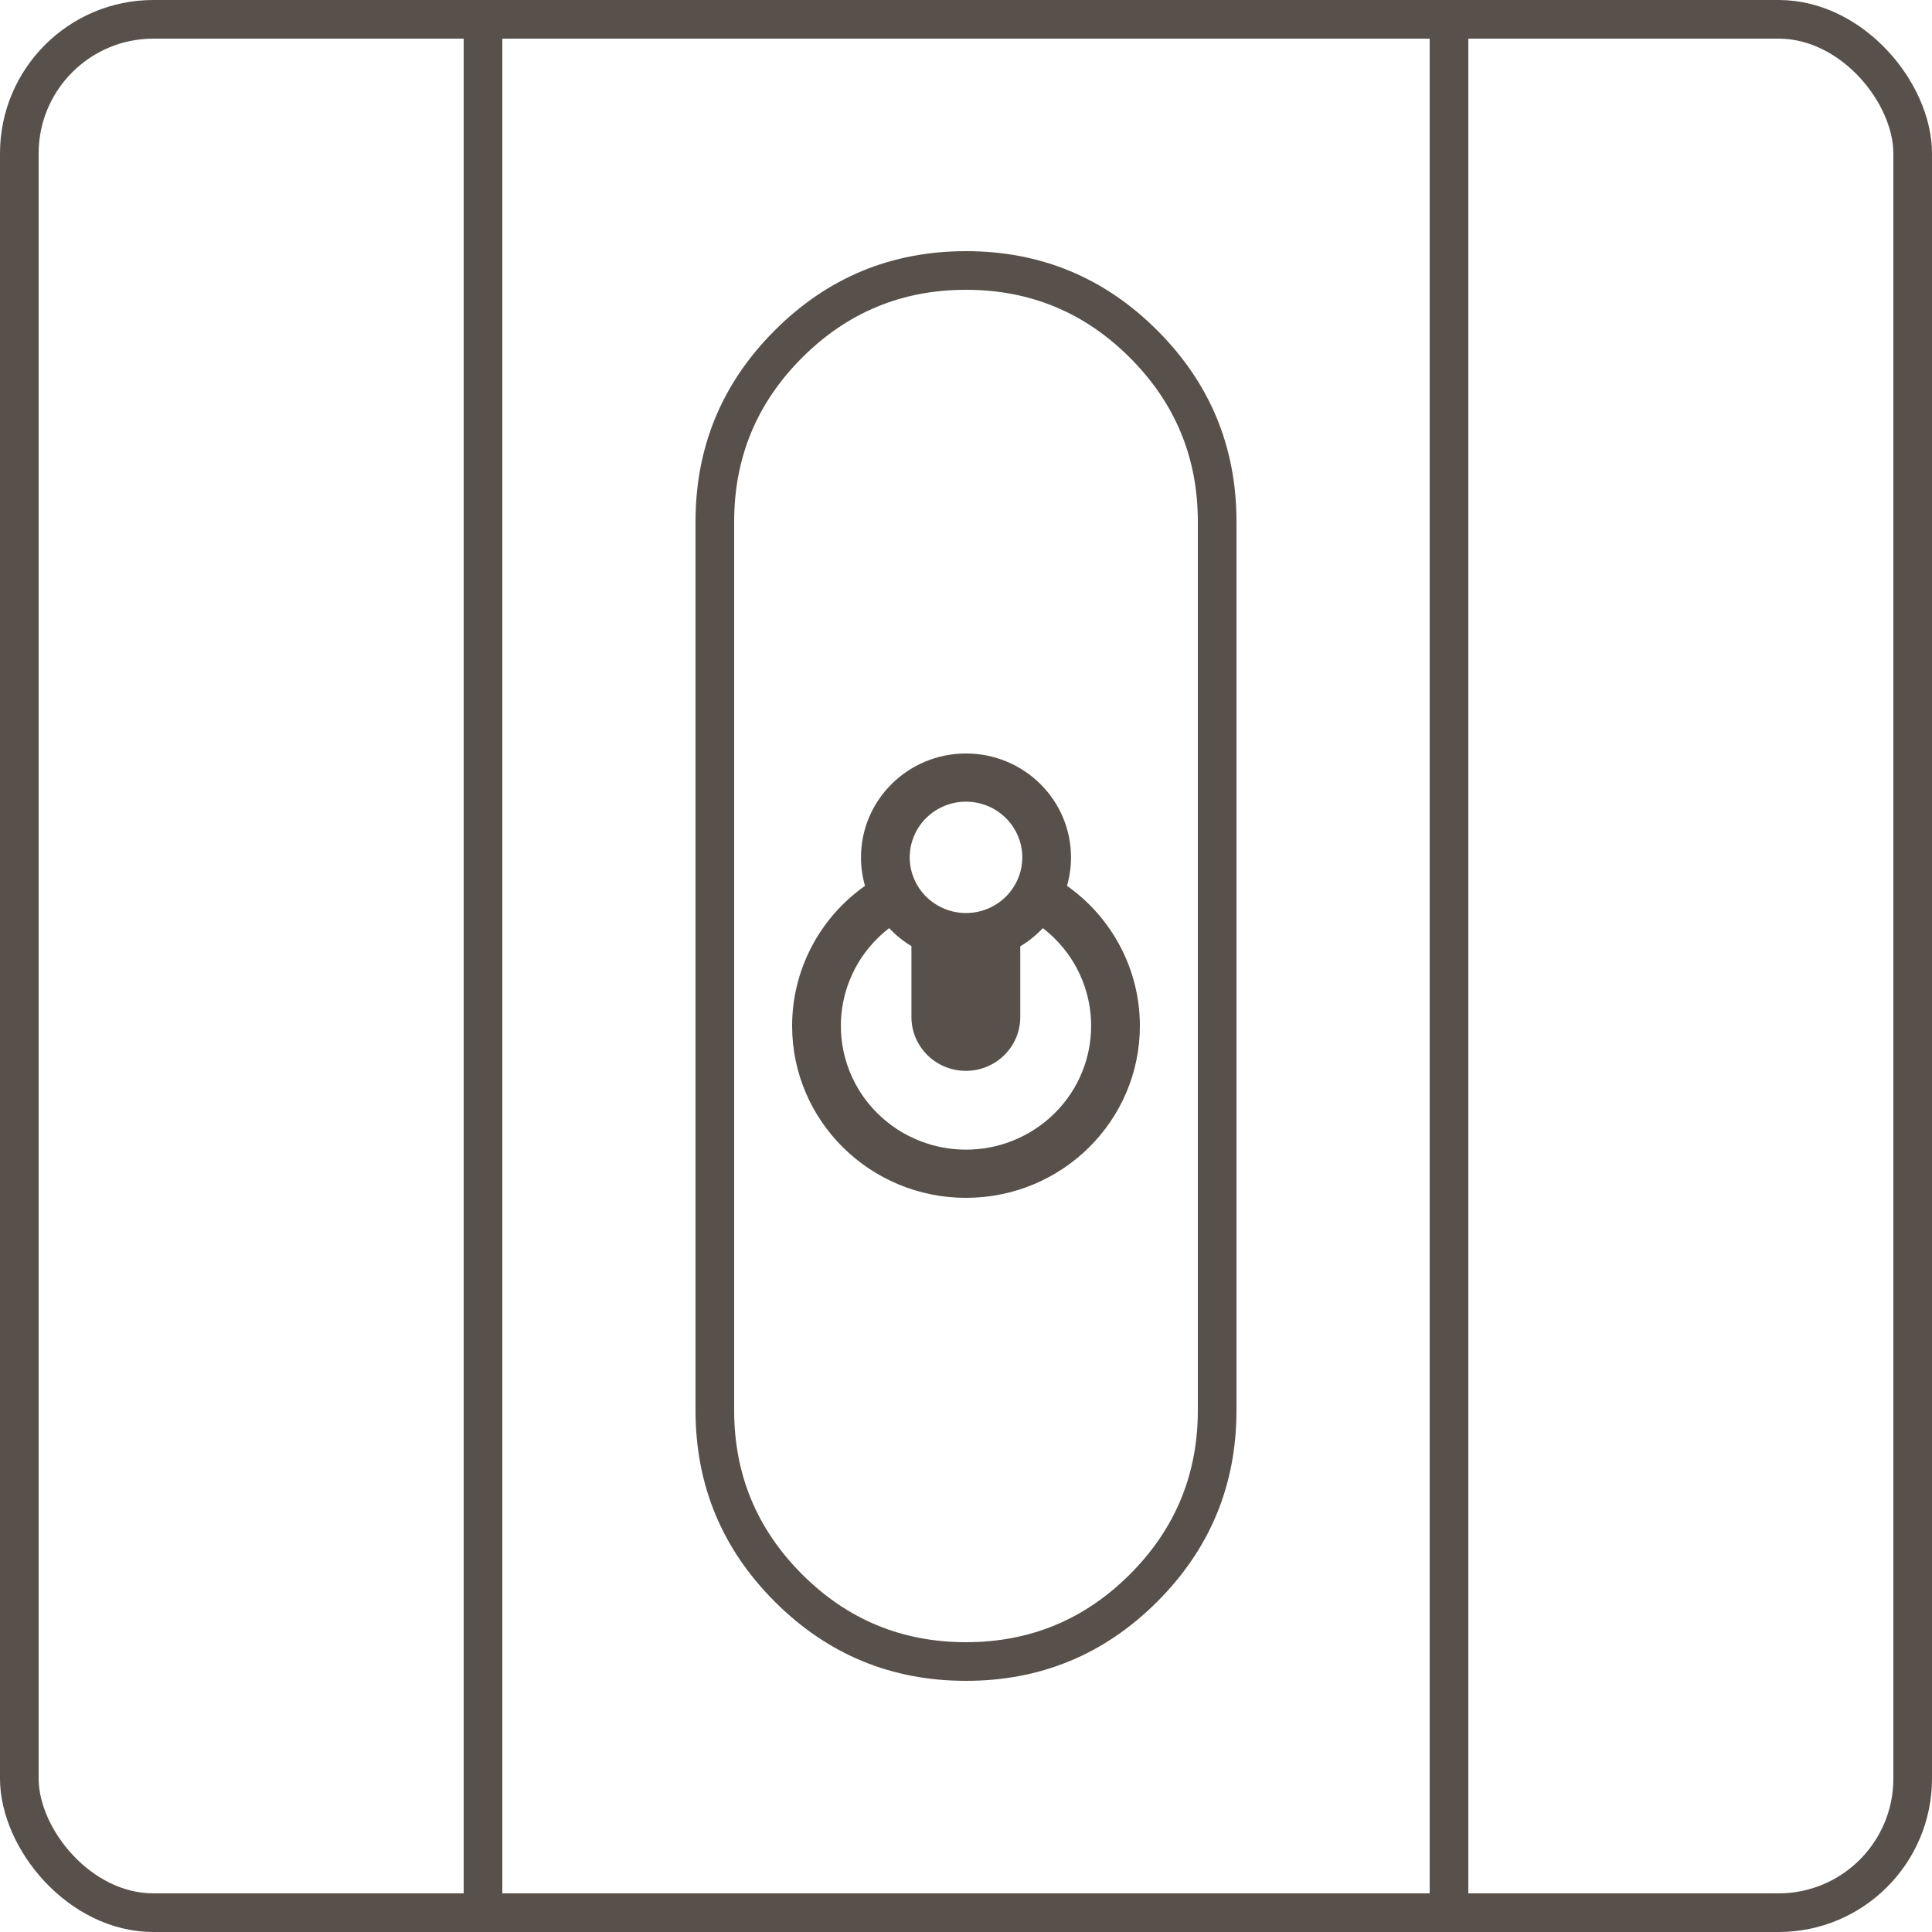 <svg xmlns="http://www.w3.org/2000/svg" xmlns:xlink="http://www.w3.org/1999/xlink" fill="none" version="1.1" width="100" height="100" viewBox="0 0 100 100"><g><g><rect x="1" y="1" width="98" height="98" rx="6.941" fill-opacity="0" stroke-opacity="1" stroke="#58504A" fill="none" stroke-width="2"/></g><g><path d="M24,0L24,99L26,99L26,0L24,0ZM74,0L74,99L76,99L76,0L74,0Z" fill-rule="evenodd" fill="#58504A" fill-opacity="1"/></g><g><path d="M36,32L36,73Q36,78.799,40.101,82.9Q44.201,87,50,87Q55.799,87,59.9,82.9Q64,78.799,64,73L64,27Q64,21.201,59.9,17.101Q55.799,13,50,13Q44.201,13,40.101,17.101Q36,21.201,36,27L36,32ZM38,50L38,32L38,27Q38,22.029,41.515,18.515Q45.029,15,50,15Q54.971,15,58.485,18.515Q62,22.029,62,27L62,73Q62,77.971,58.485,81.485Q54.971,85,50,85Q45.029,85,41.515,81.485Q38,77.971,38,73L38,50Z" fill-rule="evenodd" fill="#58504A" fill-opacity="1"/></g><g><path d="M55.435,44.376C55.435,44.888,55.363,45.382,55.228,45.851C57.595,47.522,59,50.221,59,53.097C59,58.014,54.971,62,50,62C45.029,62,41,58.014,41,53.097C41,50.221,42.405,47.522,44.772,45.851C44.637,45.382,44.565,44.888,44.565,44.376C44.565,41.407,46.998,39,50,39C53.002,39,55.435,41.407,55.435,44.376ZM52.913,44.376Q52.913,43.827,52.708,43.316Q52.486,42.761,52.059,42.339Q51.633,41.917,51.072,41.697Q50.556,41.495,50,41.495Q49.444,41.495,48.928,41.697Q48.367,41.917,47.941,42.339Q47.514,42.761,47.292,43.316Q47.087,43.827,47.087,44.376Q47.087,44.926,47.292,45.437Q47.514,45.992,47.941,46.414Q48.367,46.836,48.928,47.055Q49.444,47.258,50,47.258Q50.556,47.258,51.072,47.055Q51.633,46.836,52.059,46.414Q52.486,45.992,52.708,45.437Q52.913,44.926,52.913,44.376ZM47.176,48.971C46.749,48.714,46.361,48.4,46.022,48.04Q45.707,48.283,45.42,48.567Q44.471,49.505,43.977,50.739Q43.523,51.875,43.523,53.097Q43.523,54.32,43.977,55.456Q44.471,56.69,45.42,57.628Q46.369,58.567,47.616,59.055Q48.765,59.505,50,59.505Q51.236,59.505,52.384,59.055Q53.632,58.567,54.58,57.628Q55.529,56.69,56.023,55.456Q56.477,54.32,56.477,53.097Q56.477,51.875,56.023,50.739Q55.529,49.505,54.58,48.567Q54.293,48.283,53.978,48.04C53.635,48.404,53.242,48.721,52.809,48.98L52.809,52.641C52.809,54.179,51.548,55.427,49.993,55.427C48.437,55.427,47.176,54.179,47.176,52.641L47.176,48.971Z" fill-rule="evenodd" fill="#58504A" fill-opacity="1"/></g></g></svg>